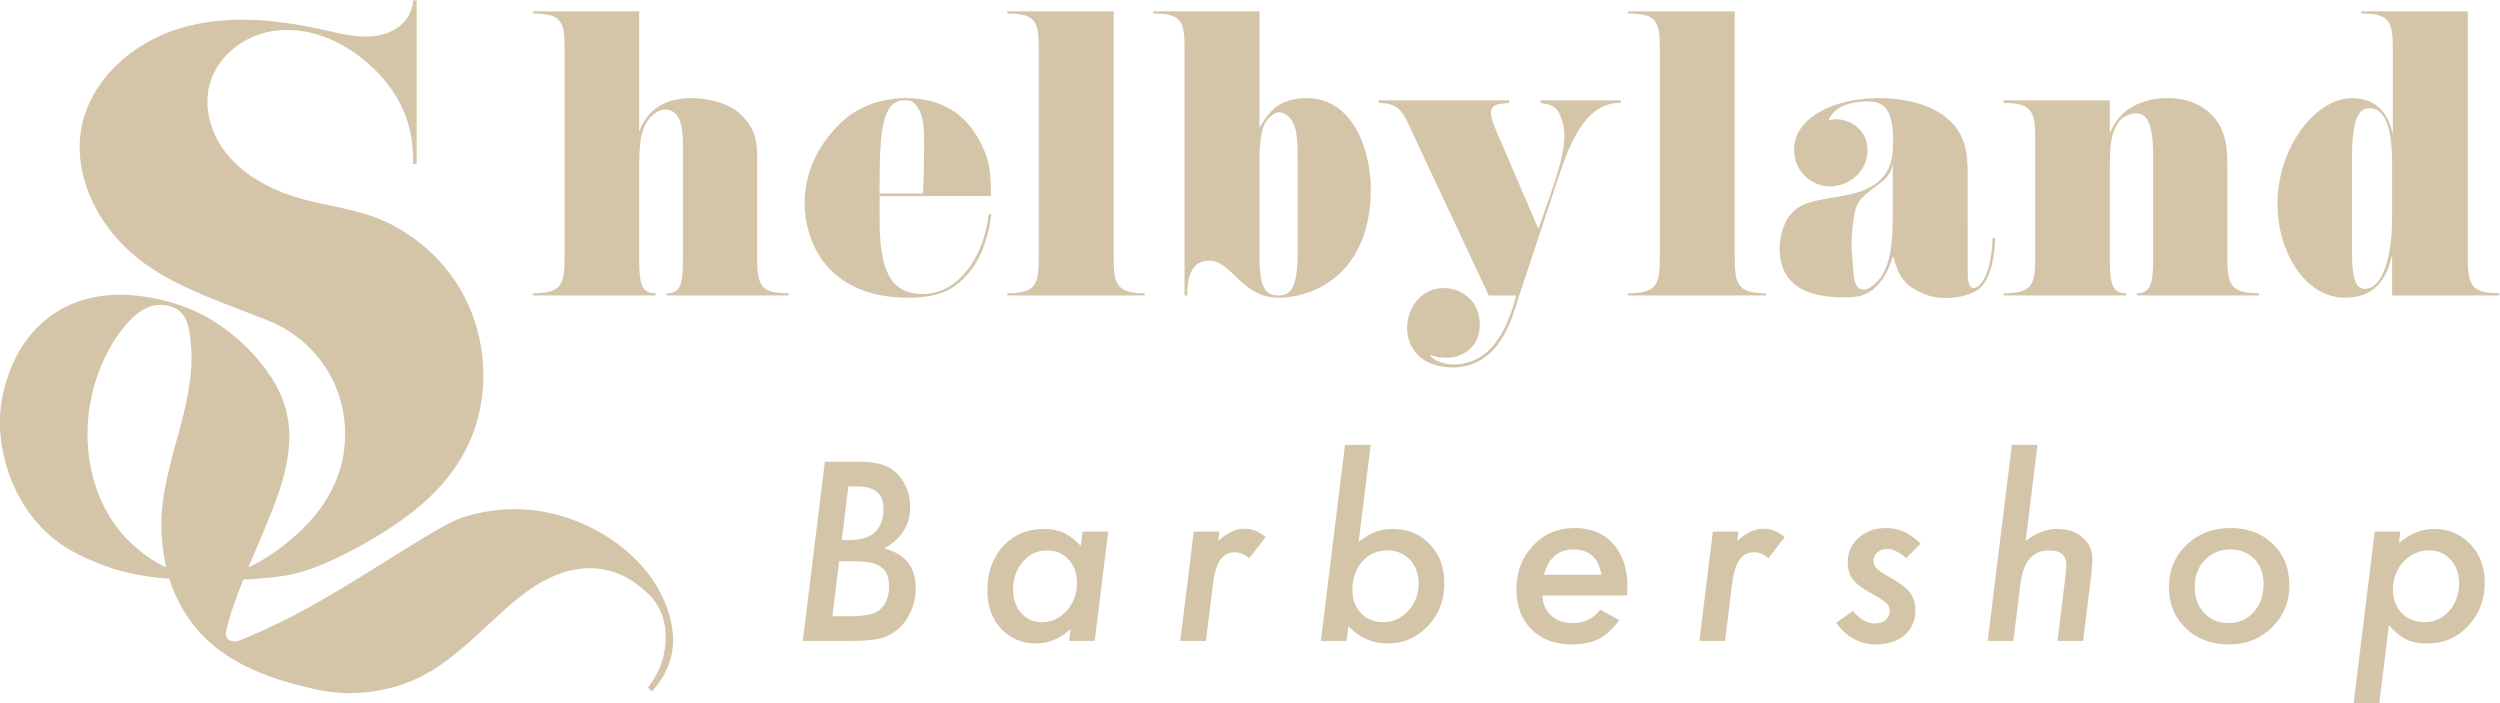 <svg xmlns:dc="http://purl.org/dc/elements/1.1/" xmlns:cc="http://creativecommons.org/ns#" xmlns:rdf="http://www.w3.org/1999/02/22-rdf-syntax-ns#" xmlns:svg="http://www.w3.org/2000/svg" xmlns="http://www.w3.org/2000/svg" xml:space="preserve" id="svg2" version="1.1" viewBox="98.65 253.46 925.22 260.29"><defs id="defs6"><clipPath id="clipPath20" clipPathUnits="userSpaceOnUse"><path id="path18" d="M 0,0 H 841.89 V 595.276 H 0 Z"/></clipPath></defs><g transform="matrix(1.333,0,0,-1.333,0,793.701)" id="g10"><g id="g12"/><g id="g14"><g clip-path="url(#clipPath20)" id="g16"><path id="path22" style="fill:#d4c5a9;fill-opacity:1;fill-rule:nonzero;stroke:none" d="m 222.011,402.141 h 29.457 V 368.77 c 1.751,4.738 5.768,9.269 14.42,9.269 4.325,0 9.682,-1.132 13.08,-3.913 4.532,-3.914 5.253,-7.622 5.253,-12.669 v -27.5 c 0,-8.034 0.928,-10.093 8.755,-10.093 v -0.619 h -33.886 v 0.619 c 4.119,0 4.531,2.883 4.531,10.299 v 30.693 c 0,5.356 -0.823,9.991 -4.943,9.991 -1.03,0 -1.751,-0.31 -2.678,-0.927 -4.223,-2.883 -4.532,-8.342 -4.532,-15.346 v -24.411 c 0,-7.416 0.412,-10.299 4.532,-10.299 v -0.619 h -33.989 v 0.619 c 7.622,0 8.755,2.059 8.755,10.093 v 57.678 c 0,7.622 -0.721,9.888 -8.755,9.888 z"/><path id="path24" style="fill:#d4c5a9;fill-opacity:1;fill-rule:nonzero;stroke:none" d="m 318.212,354.556 v -2.986 h 12.051 c 0.206,4.016 0.308,9.373 0.308,13.183 0,5.459 -0.102,9.578 -3.089,12.154 -0.413,0.412 -1.236,0.515 -2.266,0.515 -5.871,0 -7.004,-7.107 -7.004,-22.866 m 0,-3.707 v -6.283 c 0,-13.08 2.369,-20.908 11.845,-20.908 11.02,0 17.303,11.741 18.436,22.144 h 0.721 c -0.618,-5.356 -2.78,-15.553 -11.329,-20.703 -2.884,-1.751 -7.21,-2.472 -11.639,-2.472 -23.071,0 -28.84,16.068 -28.84,26.265 0,7.415 2.782,15.243 9.992,22.247 5.149,4.943 11.947,6.9 18.024,6.9 13.39,0 19.261,-7.827 22.247,-15.551 1.339,-3.708 1.442,-7.21 1.442,-11.639 z"/><path id="path26" style="fill:#d4c5a9;fill-opacity:1;fill-rule:nonzero;stroke:none" d="m 391.856,323.245 h -38.212 v 0.618 c 8.033,0 8.755,2.472 8.755,10.094 v 57.678 c 0,7.622 -0.722,9.887 -8.755,9.887 v 0.619 h 29.56 v -67.978 c 0,-7.622 0.618,-10.3 8.652,-10.3 z"/><path id="path28" style="fill:#d4c5a9;fill-opacity:1;fill-rule:nonzero;stroke:none" d="m 425.33,371.241 c -1.545,-2.884 -1.648,-7.312 -1.648,-11.741 v -24.308 c 0,-9.063 1.03,-11.947 5.356,-11.947 3.192,0 5.252,1.957 5.252,11.947 v 24.616 c 0,7.829 -0.205,11.537 -3.296,13.7 -0.515,0.308 -1.235,0.618 -1.853,0.618 -1.443,0 -3.194,-1.751 -3.811,-2.885 m 29.251,-18.539 c 0,-22.968 -15.347,-30.075 -25.647,-30.075 -10.196,0 -12.875,10.3 -19.26,10.3 -4.738,0 -6.076,-4.429 -6.076,-9.682 h -0.722 v 68.39 c 0,7.622 -0.617,9.887 -8.651,9.887 v 0.618 h 29.457 v -32.34 c 0.72,1.236 1.132,2.059 2.677,3.914 2.473,2.986 5.975,4.325 10.404,4.325 12.771,0 17.818,-14.11 17.818,-25.337"/><path id="path30" style="fill:#d4c5a9;fill-opacity:1;fill-rule:nonzero;stroke:none" d="m 487.233,307.899 c 3.708,3.502 6.18,9.27 7.725,15.347 h -7.622 l -20.909,44.597 c -2.574,5.459 -3.398,8.858 -9.578,8.858 v 0.721 h 36.152 v -0.721 c -2.678,-0.206 -5.047,-0.206 -5.047,-2.884 0,-1.545 1.03,-3.914 2.883,-8.137 l 10.3,-23.998 3.502,10.094 c 2.575,7.519 3.708,12.153 3.708,15.759 0,2.368 -0.514,4.222 -1.339,6.076 -1.132,2.472 -3.089,2.678 -5.253,3.09 v 0.721 h 22.248 v -0.721 h -0.207 c -8.445,0 -12.977,-8.343 -16.788,-19.672 l -11.536,-34.814 c -1.75,-5.459 -5.149,-18.951 -18.23,-18.951 -7.621,0 -12.566,4.429 -12.566,11.021 0,5.356 3.708,11.02 10.198,11.02 4.943,0 9.99,-3.604 9.99,-10.094 0,-6.282 -4.737,-9.269 -9.372,-9.269 -1.545,0 -2.988,0.31 -4.532,0.824 1.441,-2.265 5.355,-2.678 6.591,-2.678 3.502,0 7.107,1.339 9.682,3.811"/><path id="path32" style="fill:#d4c5a9;fill-opacity:1;fill-rule:nonzero;stroke:none" d="m 564.277,323.245 h -38.212 v 0.618 c 8.033,0 8.755,2.472 8.755,10.094 v 57.678 c 0,7.622 -0.722,9.887 -8.755,9.887 v 0.619 h 29.56 v -67.978 c 0,-7.622 0.618,-10.3 8.652,-10.3 z"/><path id="path34" style="fill:#d4c5a9;fill-opacity:1;fill-rule:nonzero;stroke:none" d="m 588.481,343.329 c -0.309,-2.06 -0.411,-3.811 -0.411,-5.458 0,-2.369 0.206,-4.532 0.411,-7.004 0.104,-2.06 0.31,-5.974 2.885,-5.974 0.72,0 1.545,0.206 2.059,0.721 5.871,3.811 6.077,12.978 6.077,20.805 v 13.287 c -0.412,-2.472 -2.06,-4.223 -3.089,-4.944 -6.696,-4.944 -7.21,-5.664 -7.932,-11.433 m 31.826,-13.492 c 0,-1.649 0,-4.532 1.649,-4.532 1.441,0 4.943,2.987 5.253,13.905 h 0.72 c 0,-2.473 -0.618,-12.257 -5.355,-14.729 -2.369,-1.339 -5.459,-1.957 -8.343,-1.957 -2.061,0 -3.914,0.309 -5.459,0.927 -5.768,2.266 -7.519,4.635 -9.167,10.712 -2.163,-6.798 -5.253,-9.579 -8.137,-10.712 -1.545,-0.618 -3.398,-0.721 -5.665,-0.721 -8.755,0 -17.715,2.472 -17.715,13.699 0,1.648 0.309,3.296 0.721,4.738 2.266,7.312 6.901,8.033 14.008,9.269 l 2.472,0.413 c 13.698,2.265 14.316,9.372 14.316,15.449 0,9.99 -3.502,10.814 -7.416,10.814 -2.162,0 -8.549,-0.308 -10.608,-5.355 0.618,0.308 1.442,0.412 2.265,0.412 3.708,0 8.653,-2.781 8.653,-8.549 0,-6.18 -5.357,-10.094 -10.404,-10.094 -5.047,0 -9.99,4.017 -9.99,10.3 0,8.549 10.712,14.213 23.586,14.213 6.283,0 12.977,-1.339 17.51,-4.531 6.798,-4.739 7.106,-10.918 7.106,-16.789 z"/><path id="path36" style="fill:#d4c5a9;fill-opacity:1;fill-rule:nonzero;stroke:none" d="m 630.299,377.422 h 29.457 v -9.167 c 2.574,6.592 8.651,9.784 16.067,9.784 4.327,0 7.931,-1.133 10.712,-3.296 5.047,-4.016 5.87,-8.96 5.87,-15.551 v -25.235 c 0,-7.622 0.722,-10.094 8.755,-10.094 v -0.618 h -33.885 v 0.618 c 4.222,0 4.532,3.502 4.532,10.094 v 27.5 c 0,10.403 -1.957,12.36 -4.945,12.36 -0.618,0 -3.708,-0.309 -5.355,-3.605 -1.133,-2.267 -1.751,-3.914 -1.751,-12.257 v -23.998 c 0,-6.592 0.309,-10.094 4.531,-10.094 v -0.618 h -33.988 v 0.618 c 8.033,0 8.755,2.472 8.755,10.094 v 32.65 c 0,7.622 -0.722,10.093 -8.755,10.093 z"/><path id="path38" style="fill:#d4c5a9;fill-opacity:1;fill-rule:nonzero;stroke:none" d="m 730.722,325.099 c 1.545,0 3.398,1.134 4.841,4.224 1.441,3.089 2.575,8.033 2.575,15.551 v 15.347 c 0,6.18 -0.824,9.888 -1.957,12.051 -1.236,2.369 -2.884,2.987 -4.224,2.987 -2.986,0 -4.943,-2.472 -4.943,-14.111 v -25.646 c 0,-8.858 1.442,-10.403 3.708,-10.403 m 7.416,-1.854 v 11.125 c -0.824,-2.576 -2.267,-11.743 -13.081,-11.743 -11.124,0 -18.745,12.772 -18.745,26.059 0,15.553 10.506,29.353 20.702,29.353 8.857,0 10.814,-7.415 11.33,-10.196 v 23.792 c 0,8.034 -1.134,9.888 -8.755,9.888 v 0.618 h 29.56 v -68.184 c 0,-7.622 0.721,-10.093 8.755,-10.093 v -0.619 z"/><path id="path40" style="fill:#d4c5a9;fill-opacity:1;fill-rule:nonzero;stroke:none" d="m 309.525,270.225 -1.805,-14.889 h 2.095 c 6.316,0 9.475,2.944 9.475,8.83 0,4.039 -2.407,6.059 -7.219,6.059 z m -2.546,-20.786 -1.869,-15.243 h 4.963 c 3.695,0 6.23,0.462 7.605,1.385 2.106,1.397 3.159,3.717 3.159,6.961 0,1.225 -0.177,2.272 -0.532,3.143 -0.354,0.869 -0.908,1.584 -1.66,2.143 -0.752,0.558 -1.724,0.966 -2.916,1.224 -1.192,0.258 -2.627,0.387 -4.303,0.387 z m -3.964,27.65 h 9.217 c 2.9,0 5.253,-0.311 7.058,-0.934 1.761,-0.623 3.255,-1.676 4.479,-3.159 1.955,-2.341 2.933,-5.167 2.933,-8.475 0,-5.027 -2.417,-8.862 -7.251,-11.505 5.865,-1.461 8.798,-5.135 8.798,-11.021 0,-2.428 -0.516,-4.716 -1.547,-6.865 -0.989,-2.127 -2.385,-3.845 -4.19,-5.156 -1.439,-1.053 -3.018,-1.751 -4.737,-2.095 -0.902,-0.172 -1.987,-0.305 -3.255,-0.403 -1.267,-0.096 -2.771,-0.145 -4.512,-0.145 h -13.116 z"/><path id="path42" style="fill:#d4c5a9;fill-opacity:1;fill-rule:nonzero;stroke:none" d="m 373.012,243.38 c 0,2.686 -0.773,4.866 -2.32,6.542 -1.547,1.697 -3.545,2.546 -5.994,2.546 -2.665,0 -4.899,-1.042 -6.704,-3.126 -1.804,-2.106 -2.707,-4.684 -2.707,-7.734 0,-2.665 0.752,-4.845 2.256,-6.542 1.504,-1.698 3.438,-2.546 5.801,-2.546 2.621,0 4.888,1.063 6.8,3.19 1.912,2.17 2.868,4.727 2.868,7.67 m 8.669,14.309 -3.738,-30.358 h -7.122 l 0.419,3.287 c -3.051,-2.664 -6.209,-3.996 -9.475,-3.996 -4.018,0 -7.294,1.364 -9.829,4.093 -2.535,2.728 -3.803,6.263 -3.803,10.602 0,5.006 1.45,9.11 4.351,12.311 2.943,3.201 6.714,4.802 11.311,4.802 2.17,0 4.018,-0.355 5.543,-1.064 1.547,-0.709 3.126,-1.933 4.737,-3.673 l 0.484,3.996 z"/><path id="path44" style="fill:#d4c5a9;fill-opacity:1;fill-rule:nonzero;stroke:none" d="m 412.555,257.689 -0.322,-2.61 c 2.406,2.277 4.834,3.416 7.283,3.416 2.148,0 4.103,-0.785 5.865,-2.353 l -4.544,-5.865 c -1.31,1.117 -2.621,1.676 -3.931,1.676 -0.903,0 -1.698,-0.178 -2.385,-0.532 -0.688,-0.355 -1.284,-0.914 -1.788,-1.675 -0.505,-0.764 -0.924,-1.746 -1.257,-2.95 -0.334,-1.203 -0.597,-2.642 -0.79,-4.318 l -1.869,-15.146 h -7.122 l 3.738,30.357 z"/><path id="path46" style="fill:#d4c5a9;fill-opacity:1;fill-rule:nonzero;stroke:none" d="m 467.857,243.251 c 0,2.707 -0.806,4.92 -2.417,6.639 -1.611,1.718 -3.706,2.578 -6.284,2.578 -2.793,0 -5.103,-1.031 -6.929,-3.094 -1.826,-2.019 -2.739,-4.63 -2.739,-7.831 0,-2.686 0.784,-4.845 2.352,-6.478 1.569,-1.675 3.61,-2.513 6.123,-2.513 2.772,0 5.103,1.042 6.994,3.126 1.933,2.084 2.9,4.608 2.9,7.573 m -13.31,38.511 -3.319,-26.877 c 1.869,1.396 3.491,2.331 4.866,2.804 1.44,0.494 2.997,0.741 4.673,0.741 4.125,0 7.53,-1.418 10.216,-4.254 2.686,-2.815 4.028,-6.403 4.028,-10.764 0,-4.791 -1.525,-8.776 -4.576,-11.956 -3.072,-3.223 -6.821,-4.834 -11.247,-4.834 -4.125,0 -7.734,1.59 -10.828,4.77 l -0.516,-4.061 h -7.122 l 6.703,54.431 z"/><path id="path48" style="fill:#d4c5a9;fill-opacity:1;fill-rule:nonzero;stroke:none" d="m 518.615,245.7 c -0.752,4.684 -3.341,7.025 -7.767,7.025 -4.189,0 -6.918,-2.341 -8.185,-7.025 z m -16.339,-5.736 c 0,-2.235 0.774,-4.072 2.32,-5.511 1.569,-1.44 3.567,-2.159 5.995,-2.159 3.33,0 5.886,1.246 7.67,3.738 l 5.317,-2.933 c -1.848,-2.492 -3.749,-4.232 -5.704,-5.22 -1.977,-1.01 -4.447,-1.515 -7.412,-1.515 -4.705,0 -8.454,1.386 -11.247,4.157 -2.793,2.772 -4.19,6.478 -4.19,11.118 0,4.856 1.536,8.916 4.609,12.182 3.05,3.244 6.907,4.866 11.569,4.866 4.512,0 8.067,-1.461 10.667,-4.383 2.642,-2.943 3.964,-6.885 3.964,-11.827 0,-0.515 -0.032,-1.353 -0.097,-2.513 z"/><path id="path50" style="fill:#d4c5a9;fill-opacity:1;fill-rule:nonzero;stroke:none" d="m 556.675,257.689 -0.322,-2.61 c 2.406,2.277 4.834,3.416 7.283,3.416 2.148,0 4.103,-0.785 5.865,-2.353 l -4.544,-5.865 c -1.31,1.117 -2.621,1.676 -3.931,1.676 -0.903,0 -1.698,-0.178 -2.385,-0.532 -0.688,-0.355 -1.284,-0.914 -1.789,-1.675 -0.505,-0.764 -0.924,-1.746 -1.256,-2.95 -0.334,-1.203 -0.597,-2.642 -0.79,-4.318 l -1.869,-15.146 h -7.122 l 3.738,30.357 z"/><path id="path52" style="fill:#d4c5a9;fill-opacity:1;fill-rule:nonzero;stroke:none" d="m 607.24,254.337 -4.028,-4.028 c -1.891,1.697 -3.642,2.546 -5.253,2.546 -1.096,0 -2.004,-0.307 -2.724,-0.918 -0.72,-0.614 -1.079,-1.371 -1.079,-2.273 0,-0.881 0.301,-1.622 0.902,-2.223 0.602,-0.624 1.859,-1.461 3.771,-2.514 2.728,-1.526 4.555,-2.922 5.478,-4.19 0.989,-1.246 1.483,-2.868 1.483,-4.866 0,-2.879 -0.999,-5.188 -2.997,-6.929 -2.041,-1.718 -4.695,-2.578 -7.96,-2.578 -4.447,0 -8.132,2.009 -11.054,6.027 l 4.673,3.255 c 1.912,-2.299 3.953,-3.449 6.123,-3.449 1.225,0 2.207,0.323 2.949,0.967 0.74,0.645 1.112,1.483 1.112,2.514 0,0.902 -0.312,1.633 -0.935,2.191 -0.301,0.28 -0.827,0.666 -1.579,1.16 -0.752,0.495 -1.773,1.085 -3.062,1.773 -2.277,1.267 -3.856,2.503 -4.737,3.706 -0.881,1.267 -1.321,2.814 -1.321,4.641 0,2.75 1.009,5.027 3.029,6.832 2.02,1.804 4.587,2.707 7.702,2.707 3.438,0 6.607,-1.451 9.507,-4.351"/><path id="path54" style="fill:#d4c5a9;fill-opacity:1;fill-rule:nonzero;stroke:none" d="m 639.693,281.762 -3.287,-26.651 c 2.857,2.213 5.758,3.319 8.701,3.319 2.965,0 5.328,-0.784 7.09,-2.353 1.826,-1.546 2.739,-3.577 2.739,-6.09 0,-0.602 -0.032,-1.285 -0.097,-2.046 -0.064,-0.764 -0.15,-1.628 -0.257,-2.595 l -2.224,-18.015 h -7.122 l 2.256,18.402 c 0.129,0.988 0.193,1.88 0.193,2.675 0,2.707 -1.59,4.06 -4.769,4.06 -4.555,0 -7.208,-3.083 -7.96,-9.249 l -1.966,-15.888 h -7.122 l 6.703,54.431 z"/><path id="path56" style="fill:#d4c5a9;fill-opacity:1;fill-rule:nonzero;stroke:none" d="m 702.439,243.155 c 0,2.922 -0.849,5.231 -2.546,6.929 -1.697,1.761 -3.921,2.642 -6.671,2.642 -2.857,0 -5.221,-0.977 -7.09,-2.932 -1.869,-1.977 -2.803,-4.458 -2.803,-7.445 0,-3.007 0.881,-5.424 2.642,-7.251 1.762,-1.869 4.039,-2.803 6.832,-2.803 2.793,0 5.092,1.02 6.897,3.061 1.826,2.02 2.739,4.619 2.739,7.799 m 7.187,-0.354 c 0,-4.641 -1.612,-8.541 -4.834,-11.699 -3.202,-3.158 -7.155,-4.737 -11.86,-4.737 -4.92,0 -8.937,1.493 -12.053,4.479 -3.136,3.008 -4.705,6.811 -4.705,11.409 0,4.705 1.622,8.615 4.867,11.73 3.265,3.137 7.347,4.705 12.246,4.705 4.812,0 8.733,-1.482 11.762,-4.447 3.051,-2.922 4.577,-6.735 4.577,-11.44"/><path id="path58" style="fill:#d4c5a9;fill-opacity:1;fill-rule:nonzero;stroke:none" d="m 756.742,243.251 c 0,2.686 -0.773,4.888 -2.32,6.606 -1.547,1.741 -3.524,2.611 -5.93,2.611 -2.879,0 -5.285,-1.053 -7.219,-3.158 -1.933,-2.106 -2.9,-4.695 -2.9,-7.767 0,-2.686 0.816,-4.845 2.449,-6.478 1.633,-1.675 3.738,-2.513 6.316,-2.513 2.708,0 4.985,1.031 6.833,3.094 1.847,2.105 2.771,4.64 2.771,7.605 m -16.307,14.438 -0.386,-3.191 c 3.072,2.621 6.305,3.932 9.7,3.932 4.039,0 7.401,-1.408 10.087,-4.222 2.685,-2.814 4.028,-6.37 4.028,-10.667 0,-4.769 -1.536,-8.787 -4.608,-12.053 -3.051,-3.244 -6.843,-4.866 -11.376,-4.866 -2.321,0 -4.222,0.365 -5.704,1.096 -1.547,0.73 -3.191,2.052 -4.931,3.964 l -2.675,-21.721 h -7.122 l 5.865,47.728 z"/><path id="path60" style="fill:#d4c5a9;fill-opacity:1;fill-rule:nonzero;stroke:none" d="m 124.519,326.044 c 7.767,-3.75 15.896,-6.556 23.85,-9.72 7.127,-2.836 13.29,-8.106 17.084,-14.784 4.748,-8.359 5.697,-18.783 2.537,-27.862 -2.309,-6.635 -6.668,-12.442 -11.944,-17.08 -6.792,-5.971 -15.191,-11.432 -24.449,-11.444 -11.187,-0.015 -19.107,7.387 -21.195,9.338 -9.508,8.885 -13.268,22.868 -11.817,35.571 1.843,16.122 10.307,25.75 13.661,28.227 0.899,0.664 3.191,2.356 6.258,2.35 0.62,-0.002 3.817,-0.008 5.86,-2.218 0.097,-0.105 0.164,-0.185 0.212,-0.242 0.816,-0.958 1.834,-2.566 2.367,-7.624 2.03,-19.248 -9.95,-36.279 -7.927,-55.574 0.458,-4.36 1.412,-12.538 7.019,-20.885 8.308,-12.367 21.893,-17.145 35.71,-20.226 8.302,-1.852 17.119,-1.148 25.087,1.79 8.522,3.142 15.063,9.149 21.648,15.184 2.698,2.472 5.344,5.004 8.154,7.352 4.018,3.357 8.43,6.362 13.395,8.025 3.82,1.279 7.998,1.715 11.96,0.871 3.539,-0.754 6.575,-2.171 9.399,-4.447 0.092,-0.074 0.183,-0.148 0.275,-0.223 1.715,-1.397 3.588,-2.922 5.078,-5.573 2.489,-4.431 2.12,-8.824 1.968,-10.638 -0.055,-0.649 -0.328,-3.518 -1.651,-6.55 -0.728,-1.667 -1.68,-3.169 -2.099,-3.805 -0.407,-0.617 -0.773,-1.119 -1.046,-1.48 l 1.046,-1.046 c 1.526,1.585 4.603,5.232 5.615,10.734 0.786,4.278 -0.042,7.689 -0.661,10.129 -0.278,1.095 -1.614,6.099 -5.725,11.559 -7.359,9.775 -21.356,18.019 -36.88,18.166 -6.586,0.062 -11.814,-1.349 -14.202,-2.092 -3.021,-0.941 -5.527,-2.069 -19.486,-10.789 -7.417,-4.633 -14.802,-9.288 -22.415,-13.58 -6.36,-3.585 -12.936,-6.789 -19.679,-9.588 -0.753,-0.312 -1.527,-0.624 -2.341,-0.658 -0.814,-0.035 -1.689,0.26 -2.141,0.938 -0.592,0.89 -0.289,2.076 0.034,3.095 1.559,6.235 4.129,12.296 6.595,18.213 0.77,1.847 1.572,3.681 2.35,5.524 4.755,11.426 10.83,24.394 7.207,37.131 -3.244,11.404 -15.085,22.466 -25.702,27.072 -2.608,1.131 -24.101,10.067 -39.963,-1.982 -8.602,-6.534 -11.368,-16.065 -12.22,-19.156 -2.621,-9.505 -0.783,-17.321 0,-20.477 2.711,-10.93 8.971,-17.527 10.238,-18.826 5.668,-5.807 11.64,-8.207 15.853,-9.908 8.174,-3.3 15.538,-3.918 20.955,-4.372 3.122,-0.262 5.22,-0.276 9.333,-0.305 3.917,-0.027 7.835,0.062 11.744,0.324 5.076,0.34 10.374,0.733 15.308,2.319 5.18,1.665 10.307,4.244 15.088,6.82 4.515,2.432 8.857,5.185 12.979,8.237 9.035,6.691 16.15,14.963 19.432,25.882 3.688,12.271 2.054,26.044 -4.402,37.112 -4.662,7.992 -11.788,14.488 -20.091,18.546 -9.222,4.507 -19.838,4.667 -29.433,8.472 -6.118,2.426 -11.9,6.075 -15.878,11.318 -3.978,5.243 -5.956,12.223 -4.277,18.586 1.927,7.302 8.532,12.872 15.893,14.56 7.36,1.688 15.252,-0.167 21.734,-4.041 9.153,-5.47 16.473,-14.171 18.322,-24.787 0.518,-2.977 0.547,-5.75 0.556,-7.093 0.002,-0.281 0.002,-0.514 0,-0.67 h 0.999 v 26.387 19.046 h -0.489 -0.51 c -0.015,-0.177 -0.042,-0.443 -0.087,-0.763 -0.817,-5.777 -5.889,-8.811 -11.451,-9.238 -4.445,-0.342 -8.848,0.813 -13.197,1.792 -13.253,2.983 -27.303,4.371 -40.286,0.372 -12.982,-4 -24.671,-14.336 -27.091,-27.703 -2.14,-11.821 3.27,-24.103 11.775,-32.587 4.852,-4.841 10.36,-8.207 16.157,-11.006"/></g></g></g></svg>